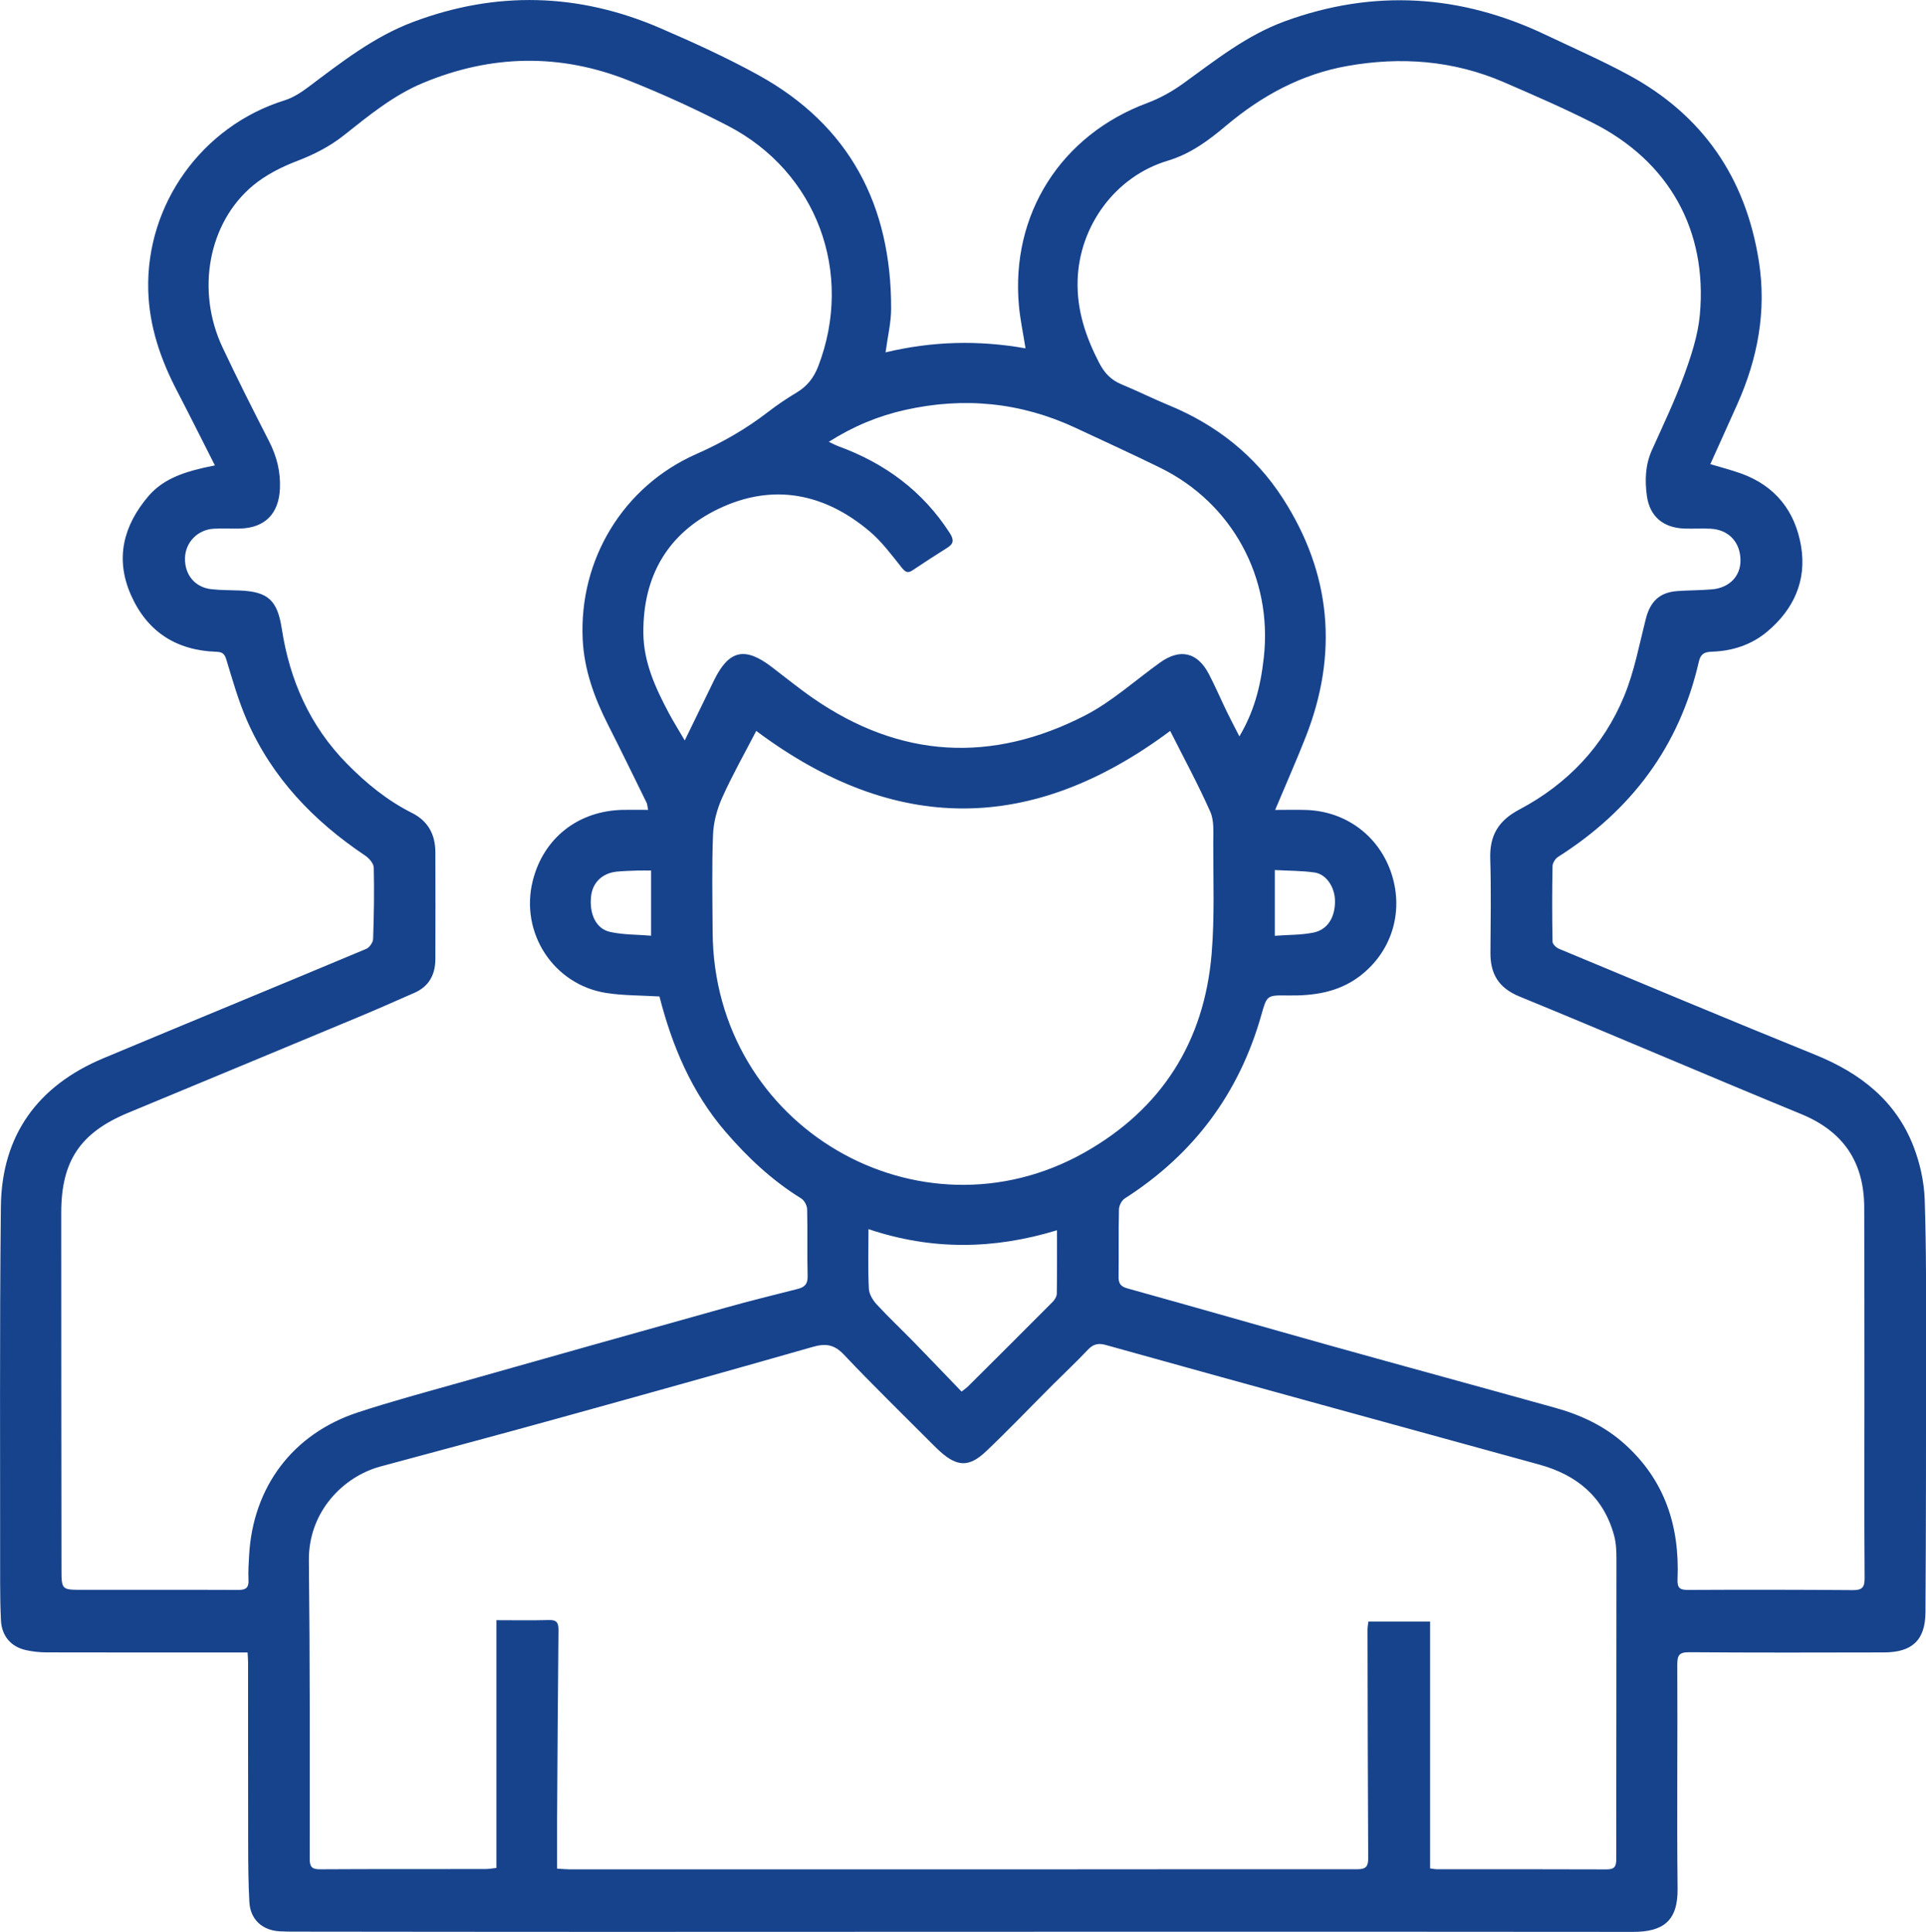 <?xml version="1.0" encoding="UTF-8"?>
<svg id="Capa_2" data-name="Capa 2" xmlns="http://www.w3.org/2000/svg" viewBox="0 0 397.83 399.08">
  <defs>
    <style>
      .cls-1 {
        fill: #17438d;
      }
    </style>
  </defs>
  <g id="Capa_1-2" data-name="Capa 1">
    <path class="cls-1" d="m44.39,96.14c-2.72-5.36-5.23-10.4-7.83-15.4-3.4-6.54-5.75-13.36-5.94-20.82-.46-17.78,11.14-33.87,28.13-39.18,1.79-.56,3.49-1.66,5.01-2.81,6.78-5.09,13.45-10.33,21.51-13.37,17.18-6.48,34.23-6.02,51.03,1.22,6.89,2.97,13.74,6.09,20.3,9.7,18.94,10.43,27.5,26.99,27.47,48.27,0,2.86-.71,5.73-1.15,9.04,9.59-2.3,19.14-2.56,28.91-.83-.5-3.16-1.1-5.96-1.36-8.78-1.73-18.96,8.71-35.29,26.53-41.91,2.6-.97,5.12-2.38,7.37-4,6.69-4.83,13.14-10,21.03-12.88,18.38-6.7,36.33-5.55,53.9,2.82,5.7,2.71,11.5,5.25,17.05,8.25,15.36,8.3,24.24,21.26,26.95,38.47,1.63,10.32-.23,20.12-4.44,29.56-1.81,4.06-3.65,8.1-5.58,12.39,2.13.64,4.26,1.19,6.32,1.92,7.12,2.54,11.22,7.83,12.43,15.05,1.18,7.07-1.52,13.03-6.98,17.61-3.29,2.77-7.25,4.04-11.53,4.17-1.5.05-2.25.5-2.61,2.05-4,17.52-13.98,30.75-29.06,40.32-.58.37-1.15,1.26-1.16,1.92-.1,5.2-.1,10.41,0,15.61,0,.5.75,1.22,1.32,1.46,17.62,7.34,35.22,14.72,52.91,21.89,9.31,3.77,16.71,9.49,20.37,19.05,1.31,3.41,2.14,7.19,2.27,10.83.35,10.26.28,20.53.28,30.8,0,18.15,0,36.31-.12,54.46-.03,5.8-2.74,8.32-8.59,8.33-13.4.03-26.79.06-40.19-.04-2.17-.02-2.49.67-2.48,2.67.08,15.4-.11,30.8.06,46.2.07,6.71-3.05,8.91-9.25,8.9-70.7-.07-141.41-.01-212.11,0-21.36,0-42.72-.03-64.08-.05-1.12,0-2.23,0-3.35-.07-3.59-.22-6.02-2.46-6.22-6.04-.22-3.93-.24-7.88-.25-11.82-.03-12.57-.01-25.15-.02-37.72,0-.58-.06-1.16-.1-2.02-.97,0-1.83,0-2.7,0-12.95,0-25.9.01-38.85-.02-1.4,0-2.83-.16-4.2-.46-3.13-.68-5.03-2.93-5.19-6.13-.13-2.6-.17-5.21-.17-7.81.02-25.89-.13-51.79.15-77.67.16-14.75,7.6-24.98,21.17-30.66,18.09-7.57,36.23-15.02,54.31-22.6.66-.28,1.39-1.34,1.41-2.07.17-4.9.25-9.82.13-14.72-.02-.85-.96-1.93-1.76-2.47-10.68-7.15-19.28-16.12-24.46-28.01-1.74-4-2.94-8.24-4.21-12.43-.37-1.24-.81-1.63-2.09-1.67-8.29-.28-14.3-4.16-17.65-11.77-3.29-7.49-1.54-14.26,3.56-20.3,2.91-3.46,7-4.9,11.26-5.89.71-.17,1.43-.3,2.54-.54Zm219.01,71.17c2.36,0,4.39-.06,6.42.01,8.3.27,15.17,5.49,17.66,13.34,2.5,7.88-.08,16.09-6.72,21.07-4.39,3.29-9.49,4-14.8,3.91-4.28-.07-4.28-.01-5.41,3.99-4.58,16.23-14,28.85-28.22,37.94-.64.41-1.18,1.48-1.2,2.26-.11,4.61-.02,9.23-.08,13.84-.02,1.39.33,2.06,1.82,2.48,13.95,3.87,27.87,7.89,41.81,11.79,15.52,4.34,31.08,8.56,46.6,12.89,5.28,1.47,10.17,3.76,14.3,7.47,8.31,7.46,11.38,16.99,10.93,27.86-.08,1.81.38,2.29,2.17,2.28,11.31-.06,22.63-.05,33.94.04,1.92.02,2.55-.45,2.53-2.48-.09-12.57-.04-25.15-.04-37.72,0-12.95,0-25.89-.04-38.84-.03-9.32-4.24-15.69-13.02-19.3-19.44-7.99-38.75-16.31-58.2-24.29-4.33-1.78-6.02-4.68-5.99-9.07.04-6.47.16-12.95-.04-19.42-.14-4.78,1.68-7.84,6.01-10.13,9.9-5.24,17.39-13.06,21.66-23.45,2.1-5.09,3.11-10.64,4.49-16.02.91-3.54,2.86-5.4,6.49-5.66,2.37-.17,4.76-.15,7.13-.35,3.61-.3,5.94-2.73,5.91-6.01-.02-3.74-2.45-6.34-6.2-6.52-1.78-.09-3.57.03-5.36-.03-4.39-.15-7.2-2.49-7.78-6.79-.43-3.18-.33-6.36,1.04-9.41,2.28-5.08,4.7-10.12,6.61-15.34,1.49-4.08,2.91-8.36,3.3-12.65,1.59-17.47-6.41-31.69-22.07-39.6-6.03-3.05-12.24-5.75-18.44-8.43-10.42-4.5-21.29-5.31-32.37-3.33-9.45,1.69-17.61,6.13-24.92,12.27-3.64,3.07-7.39,5.88-12.12,7.29-10.81,3.24-18.26,13.44-18.61,24.68-.19,6.17,1.66,11.67,4.43,17.04,1.09,2.12,2.45,3.57,4.63,4.47,3.29,1.36,6.49,2.97,9.78,4.32,9.78,4.03,17.81,10.35,23.51,19.18,10.04,15.55,11.54,32.15,4.74,49.41-1.9,4.82-4,9.56-6.29,15.01Zm-129.53-.02c-.18-.9-.18-1.21-.3-1.45-2.66-5.4-5.28-10.81-8-16.17-2.82-5.56-4.92-11.36-5.21-17.61-.78-16.45,8.35-31.59,23.46-38.26,5.37-2.37,10.31-5.2,14.91-8.76,1.88-1.45,3.87-2.78,5.9-4,2.14-1.29,3.49-3.06,4.39-5.39,7.4-19.29-.29-40.13-18.64-49.65-6.65-3.45-13.5-6.58-20.46-9.35-14.18-5.66-28.42-5.41-42.55.49-6.13,2.56-11.19,6.73-16.31,10.79-2.95,2.34-6.17,3.98-9.7,5.33-3.21,1.23-6.44,2.86-9.07,5.04-9.27,7.69-11.84,21.74-6.33,33.45,3.07,6.52,6.31,12.95,9.6,19.36,1.6,3.13,2.42,6.32,2.26,9.85-.23,5.16-3.09,8.1-8.29,8.23-1.79.04-3.58-.06-5.36.03-3.35.18-5.88,2.81-5.96,6.07-.08,3.46,2.08,6.07,5.49,6.43,1.92.21,3.86.18,5.79.26,5.92.23,7.82,2.06,8.72,7.93,1.64,10.62,5.79,20.04,13.43,27.83,4,4.07,8.34,7.62,13.45,10.19,3.36,1.69,4.83,4.48,4.84,8.13.02,7.37.03,14.73,0,22.1-.02,3.16-1.31,5.61-4.32,6.93-3.81,1.67-7.61,3.36-11.45,4.96-15.9,6.63-31.81,13.23-47.72,19.84-9.84,4.09-13.79,9.93-13.79,20.61,0,24.55.02,49.1.05,73.65,0,4.23.05,4.27,4.23,4.27,10.79.02,21.58-.03,32.37.02,1.58,0,2.1-.53,2.03-2.07-.08-1.7.03-3.42.13-5.13.81-14.09,9.01-25.03,22.39-29.45,6.83-2.25,13.8-4.12,20.73-6.08,18.43-5.22,36.87-10.42,55.33-15.58,4.93-1.38,9.91-2.61,14.88-3.87,1.41-.36,2.07-1.01,2.03-2.62-.12-4.61.02-9.23-.1-13.84-.02-.77-.59-1.85-1.24-2.24-6.02-3.72-11.09-8.49-15.67-13.82-6.97-8.12-10.99-17.71-13.59-27.89-3.72-.23-7.39-.17-10.96-.72-10.94-1.7-17.91-12.46-15.21-23.19,2.22-8.84,9.41-14.48,18.68-14.64,1.66-.03,3.31,0,5.17,0Zm-18.79,218.72c1.11.07,1.84.15,2.56.15,32.45,0,64.9.01,97.34,0,21.8,0,43.61-.05,65.41-.02,1.81,0,2.23-.63,2.22-2.32-.09-15.7-.11-31.39-.14-47.09,0-.64.13-1.28.18-1.75h12.75v50.99c.59.07,1.01.17,1.44.17,11.68,0,23.37-.02,35.05.03,1.63,0,1.96-.64,1.96-2.12,0-20.68.04-41.37.04-62.05,0-1.62-.07-3.31-.5-4.86-2.18-7.93-7.68-12.45-15.4-14.58-14.97-4.12-29.94-8.22-44.91-12.35-14.89-4.1-29.79-8.21-44.67-12.37-1.57-.44-2.61-.18-3.73,1.01-2.34,2.49-4.85,4.83-7.27,7.25-4.58,4.58-9.05,9.27-13.74,13.72-3.51,3.33-5.98,3.19-9.53-.02-.55-.5-1.08-1.02-1.61-1.55-6.09-6.12-12.28-12.13-18.21-18.41-2.01-2.13-3.79-2.36-6.45-1.6-17.56,5.02-35.16,9.93-52.76,14.8-12.17,3.37-24.37,6.62-36.55,9.91-7.55,2.04-14.88,9.24-14.76,19.45.23,20.53.18,41.07.17,61.6,0,1.66.47,2.16,2.14,2.15,11.39-.07,22.77-.03,34.16-.05.7,0,1.41-.14,2.27-.22v-51.19c3.75,0,7.31.07,10.87-.03,1.66-.05,1.96.63,1.95,2.11-.13,13.02-.21,26.03-.29,39.05-.02,3.33,0,6.67,0,10.15Zm41.12-235.01c-2.41,4.66-4.94,9.12-7.03,13.78-1.06,2.37-1.79,5.07-1.89,7.65-.26,6.69-.12,13.39-.08,20.08.21,40.4,42.75,64.78,76.81,45.57,15.9-8.97,24.74-22.86,26.26-41.04.64-7.61.32-15.31.34-22.96,0-2.14.21-4.52-.61-6.38-2.52-5.68-5.49-11.15-8.29-16.71-28.55,21.31-56.89,21.41-85.5,0Zm14.98-59.74c.87.41,1.44.72,2.04.94,9.58,3.51,17.38,9.24,22.96,17.91.91,1.42.82,2.21-.53,3.06-2.39,1.51-4.77,3.03-7.11,4.61-1.07.72-1.54.4-2.31-.56-2.08-2.6-4.11-5.36-6.63-7.48-9.36-7.89-19.99-9.97-31.14-4.65-10.53,5.03-15.68,13.94-15.57,25.72.06,5.99,2.48,11.25,5.21,16.4.99,1.86,2.11,3.64,3.34,5.75,2.17-4.46,4.11-8.46,6.06-12.44,3.06-6.24,6.35-6.99,11.92-2.73,2.84,2.16,5.61,4.43,8.54,6.45,18,12.45,36.89,13.47,56.18,3.55,5.55-2.86,10.33-7.23,15.46-10.91,4.14-2.97,7.73-2.18,10.1,2.36,1.34,2.57,2.48,5.24,3.74,7.84.79,1.63,1.64,3.23,2.57,5.04,2.85-4.86,4.33-9.76,5.05-16.38,1.8-16.43-6.54-31.78-21.35-39.08-5.79-2.85-11.68-5.53-17.53-8.27-11.32-5.29-23.09-6.43-35.25-3.7-5.53,1.24-10.69,3.38-15.77,6.6Zm8.21,162.66c0,4.47-.12,8.4.08,12.31.06,1.11.82,2.37,1.62,3.23,2.47,2.68,5.12,5.17,7.67,7.78,3.31,3.39,6.57,6.82,9.86,10.23.72-.57,1.03-.77,1.29-1.03,5.85-5.82,11.7-11.64,17.51-17.49.44-.44.86-1.14.87-1.73.07-4.26.04-8.53.04-13.08-12.97,3.96-25.77,4.19-38.94-.23Zm-44.9-74.09c-1.07,0-1.88-.02-2.68,0-1.48.06-2.97.08-4.44.23-2.99.32-4.98,2.28-5.28,5.1-.39,3.65,1.01,6.7,3.92,7.35,2.74.61,5.64.54,8.48.78v-13.47Zm128.83,13.48c2.84-.21,5.46-.15,7.97-.66,2.95-.59,4.5-3.17,4.46-6.57-.03-2.79-1.77-5.49-4.2-5.84-2.67-.39-5.41-.35-8.23-.51v13.58Z"/>
  </g>
</svg>
